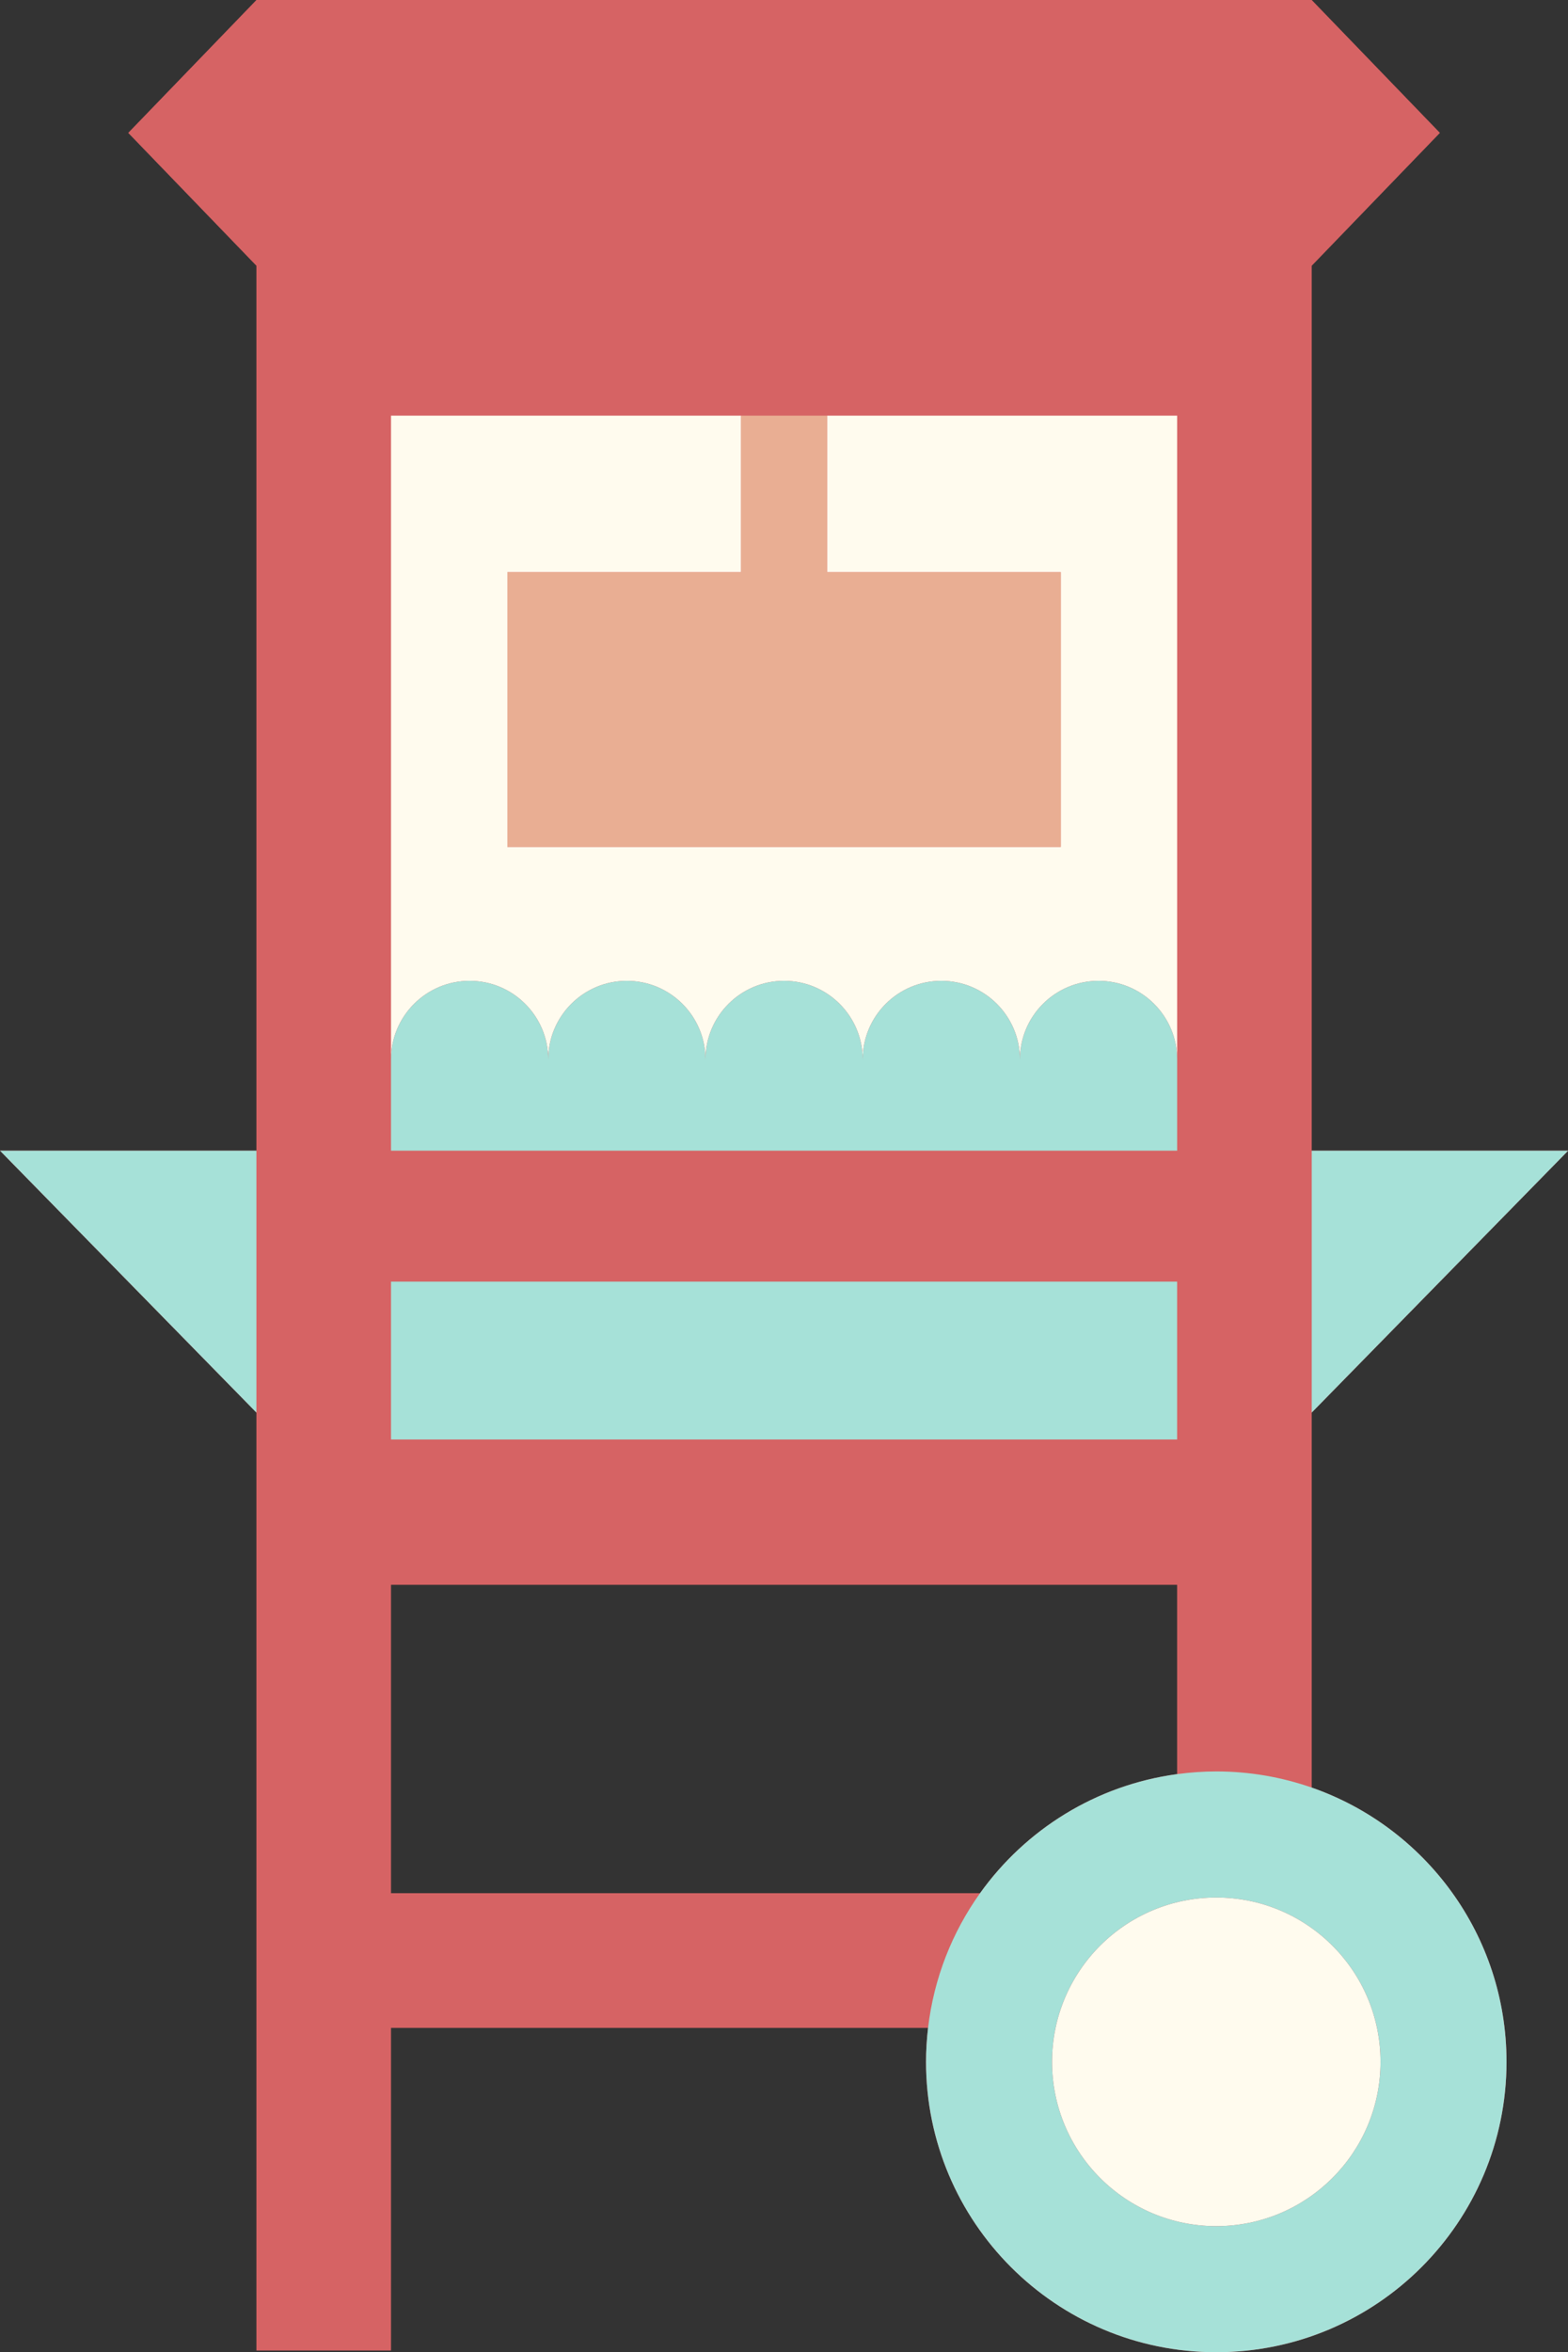 <?xml version="1.0" encoding="UTF-8" standalone="no"?><svg xmlns="http://www.w3.org/2000/svg" xmlns:xlink="http://www.w3.org/1999/xlink" fill="#000000" height="520.4" preserveAspectRatio="xMidYMid meet" version="1" viewBox="0.0 0.0 347.1 520.4" width="347.1" zoomAndPan="magnify"><rect x="0.0" y="0.0" width="347.1" height="520.4" fill="#333333" stroke="none"/><g id="change1_1"><path d="M290.371,395.497v-44.865v-32.151v-5.955l56.76-57.94h-56.76V58.8l28.38-29.4L290.371,0H56.76L28.38,29.4 l28.38,29.4v195.786l0,0H0l56.76,57.94h0v0.678v37.428V520.05h29.797v-71.387h118.885c-0.287,2.466-0.451,4.969-0.451,7.511 c0,35.484,28.766,64.25,64.25,64.25s64.25-28.766,64.25-64.25C333.491,428.095,315.472,404.238,290.371,395.497z M260.573,392.522 c-17.962,2.424-33.561,12.263-43.625,26.344H86.557v-68.234h174.016V392.522z" fill="#d66364"/></g><g><g id="change2_1"><path d="M305.594,456.174c0,20.077-16.276,36.353-36.353,36.353c-20.077,0-36.353-16.276-36.353-36.353 c0-20.077,16.276-36.353,36.353-36.353C289.318,419.822,305.594,436.097,305.594,456.174z M103.959,217.008 c9.611,0,17.402,7.791,17.402,17.402c0-9.611,7.791-17.402,17.402-17.402c9.611,0,17.402,7.791,17.402,17.402 c0-9.611,7.791-17.402,17.402-17.402c9.611,0,17.402,7.791,17.402,17.402c0-9.611,7.791-17.402,17.402-17.402 c9.611,0,17.402,7.791,17.402,17.402c0-9.611,7.791-17.402,17.402-17.402c9.611,0,17.402,7.791,17.402,17.402V91.955h-77.497 v34.632h51.736v60.787H112.319v-60.787h51.736V91.955H86.557v142.453C86.558,224.798,94.349,217.008,103.959,217.008z M260.573,254.586H86.557v0L260.573,254.586L260.573,254.586z" fill="#fffbee"/></g><g id="change3_1"><path d="M234.812,126.587v60.787H112.319v-60.787h51.736V91.955h19.022v34.632H234.812z" fill="#e9ae93"/></g><g id="change4_1"><path d="M290.371,395.497c-6.62-2.305-13.725-3.573-21.13-3.573c-2.941,0-5.831,0.216-8.668,0.598 c-17.962,2.424-33.561,12.263-43.625,26.344c-6.145,8.598-10.222,18.768-11.507,29.797c-0.287,2.466-0.451,4.969-0.451,7.511 c0,35.484,28.766,64.25,64.25,64.25s64.25-28.766,64.25-64.25C333.491,428.095,315.472,404.238,290.371,395.497z M269.241,492.527 c-20.077,0-36.353-16.276-36.353-36.353c0-20.077,16.276-36.353,36.353-36.353c20.077,0,36.353,16.276,36.353,36.353 C305.594,476.251,289.318,492.527,269.241,492.527z M0,254.586h56.76v57.94L0,254.586z M347.131,254.586l-56.76,57.94v-57.94 H347.131z M260.573,318.481H86.557v-5.277v-29.648h174.016V318.481z M86.557,254.586L86.557,254.586l0-20.176c0,0,0-0.001,0-0.001 c0.001-9.61,7.791-17.4,17.402-17.4c9.611,0,17.402,7.791,17.402,17.402c0-9.611,7.791-17.402,17.402-17.402 c9.611,0,17.402,7.791,17.402,17.402c0-9.611,7.791-17.402,17.402-17.402c9.611,0,17.402,7.791,17.402,17.402 c0-9.611,7.791-17.402,17.402-17.402c9.611,0,17.402,7.791,17.402,17.402c0-9.611,7.791-17.402,17.402-17.402 c9.611,0,17.402,7.791,17.402,17.402v20.176H86.557z" fill="#a6e1d8"/></g></g></svg>